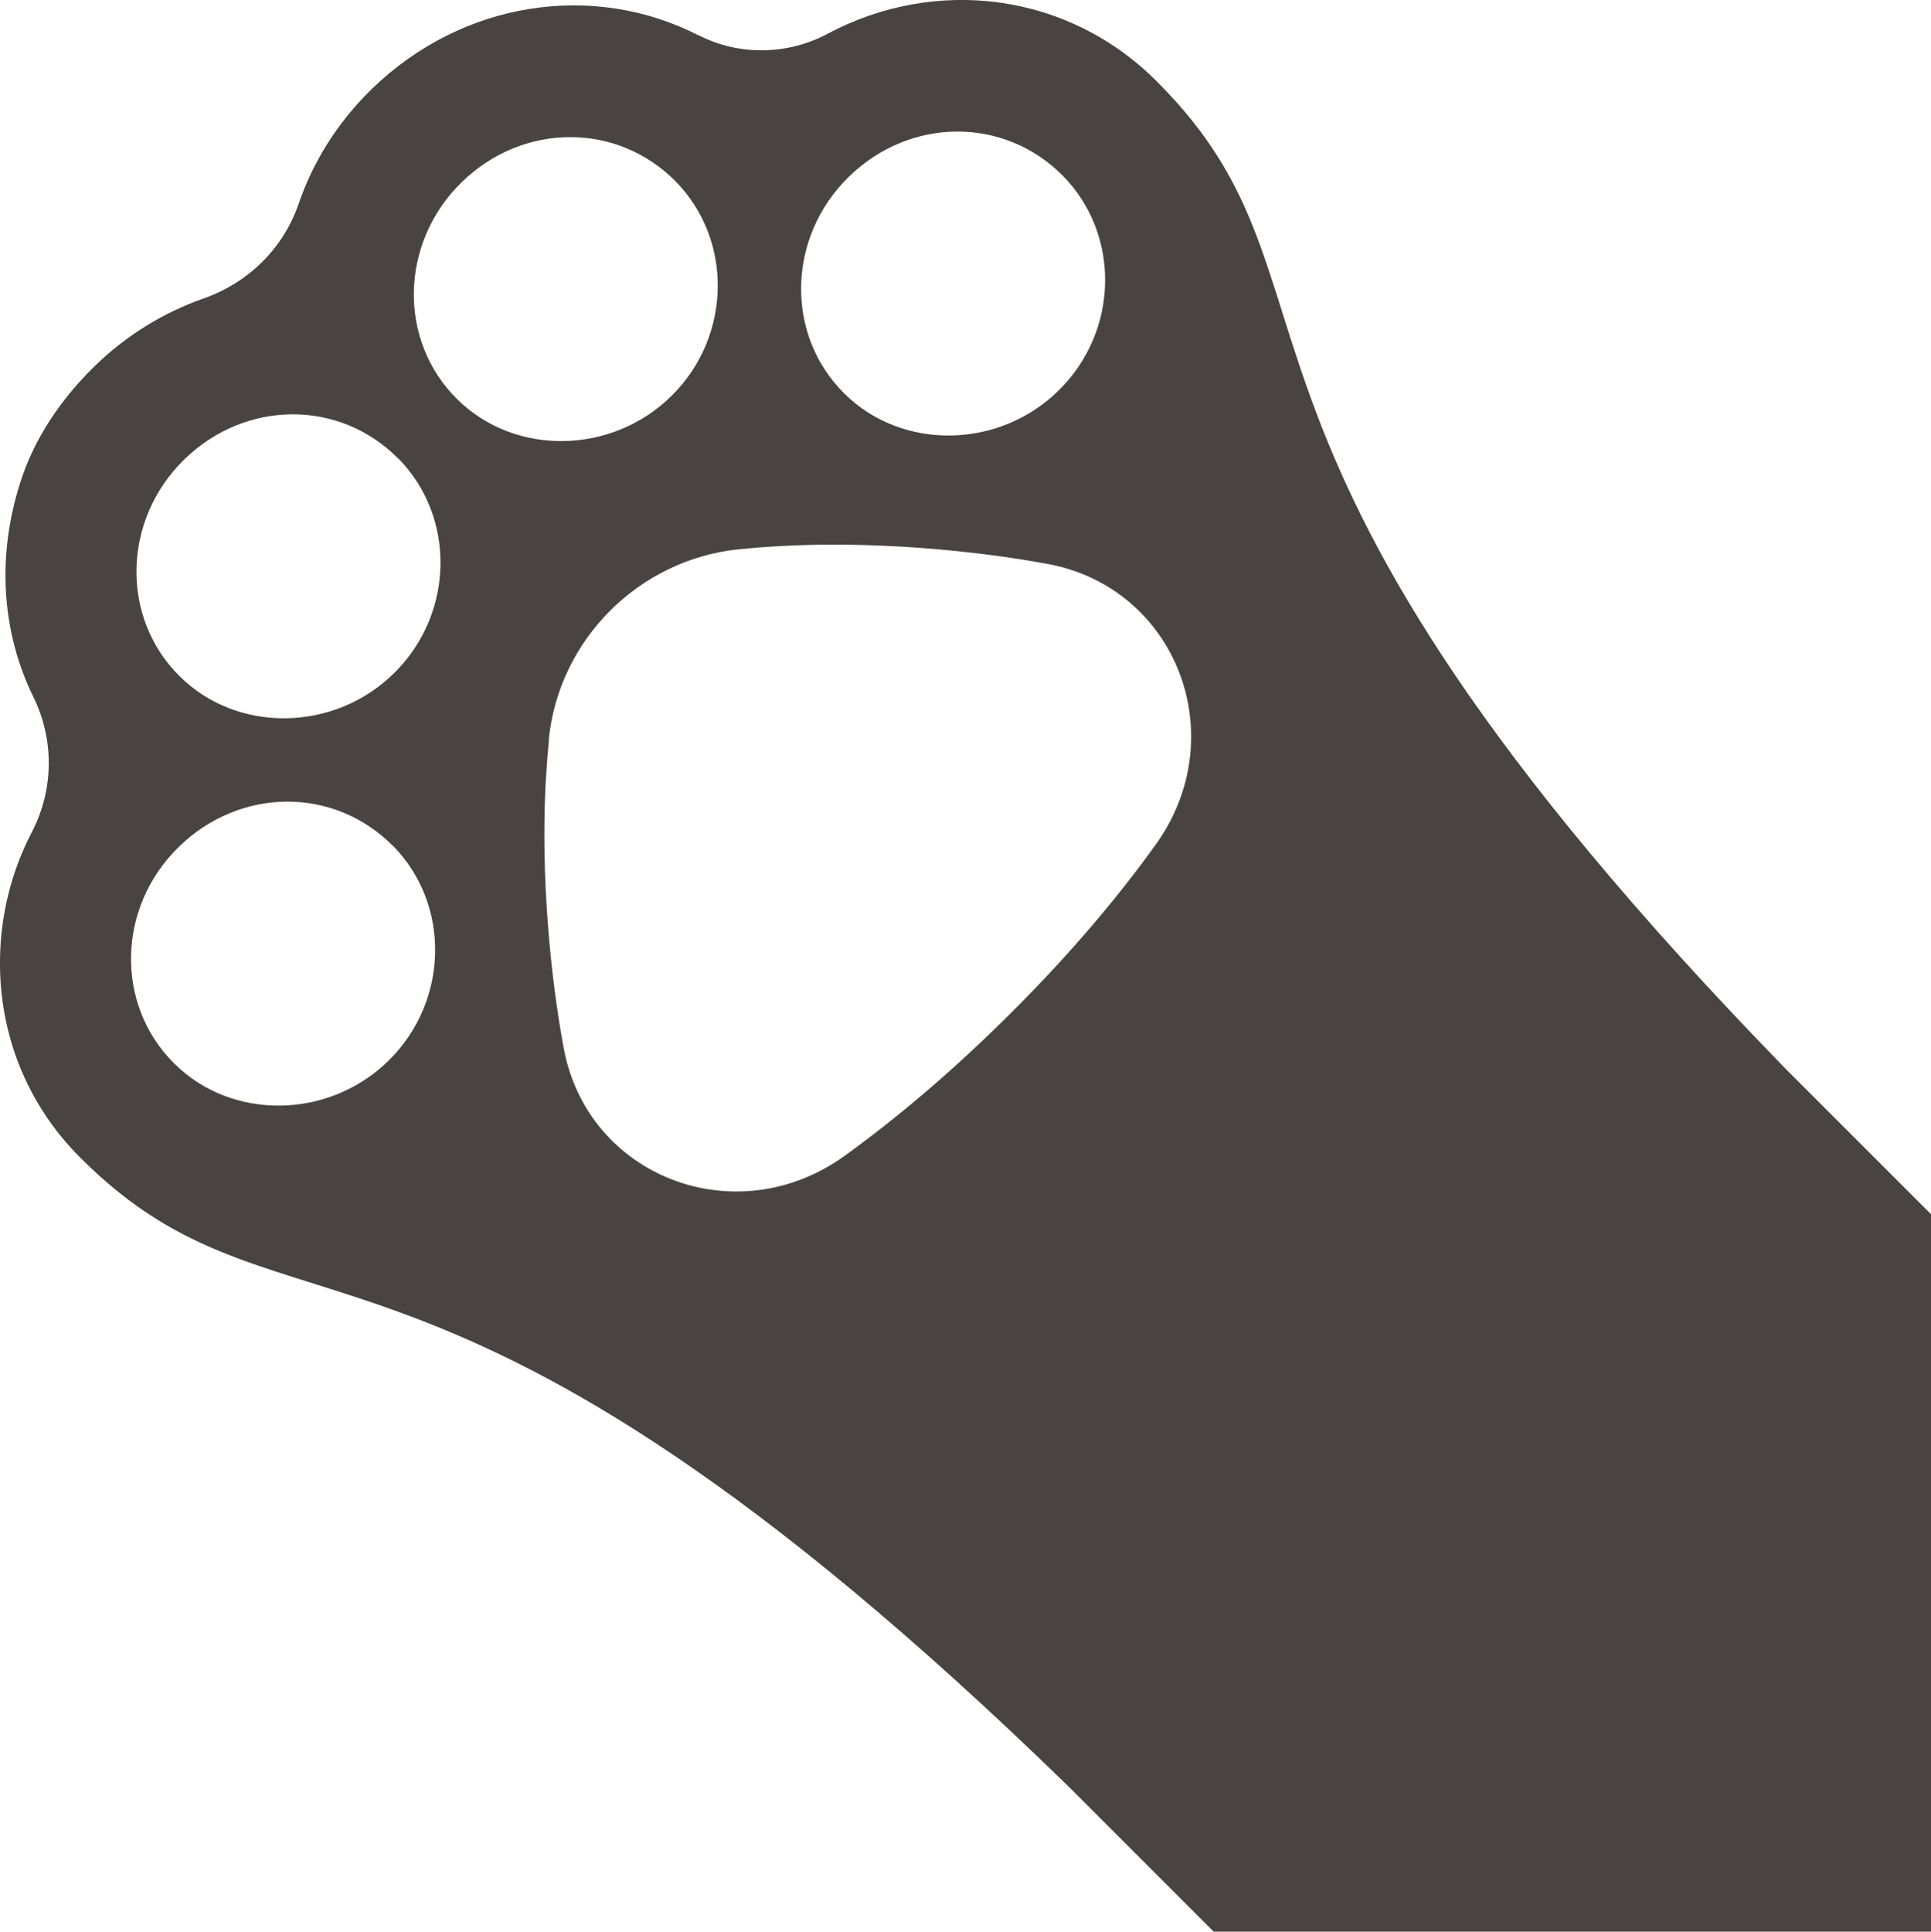 <?xml version="1.0" encoding="UTF-8"?> <svg xmlns="http://www.w3.org/2000/svg" id="Layer_2" data-name="Layer 2" viewBox="0 0 93.84 93.86"><defs><style> .cls-1 { fill: #494441; } </style></defs><g id="Layer_1-2" data-name="Layer 1"><path class="cls-1" d="M51.65,8.54c2.81,2.85,2.73,7.53-.18,10.41-2.9,2.88-7.63,2.96-10.44.17-2.89-2.86-2.78-7.61.23-10.54,2.98-2.9,7.54-2.92,10.39-.04M32.82,8.8c2.81,2.85,2.74,7.53-.17,10.42-2.9,2.88-7.63,2.96-10.44.17-2.89-2.86-2.78-7.61.23-10.54,2.98-2.9,7.54-2.92,10.39-.04M19.35,22.27c2.81,2.85,2.73,7.53-.18,10.42-2.9,2.88-7.63,2.96-10.44.17-2.89-2.86-2.78-7.61.23-10.54,2.98-2.9,7.54-2.92,10.39-.04M26.67,35.92c.49-4.85,4.38-8.73,9.23-9.23,2.37-.24,5.33-.33,8.92-.06,2.26.17,4.28.44,6.08.77,6.28,1.15,9.06,8.38,5.25,13.66-1.74,2.42-4.02,5.17-6.98,8.12-2.96,2.96-5.7,5.23-8.12,6.98-5.28,3.81-12.51,1.03-13.66-5.25-.33-1.79-.6-3.82-.77-6.07-.27-3.59-.18-6.55.06-8.92M19.09,41.09c2.81,2.85,2.73,7.53-.18,10.42-2.9,2.88-7.63,2.96-10.44.17-2.89-2.86-2.79-7.61.23-10.54,2.98-2.9,7.54-2.92,10.39-.04M33.95,1.72C28.88-.88,22.52,0,18.06,4.33l-.14.14h0c-1.56,1.56-2.72,3.42-3.41,5.44-.75,2.18-2.46,3.84-4.64,4.6-1.9.67-3.71,1.76-5.28,3.29l-.14.14c-1.55,1.55-2.8,3.41-3.46,5.49-1.18,3.68-.88,7.35.63,10.43,1.01,2.06,1.01,4.46-.06,6.55C.56,42.32.03,44.43,0,46.61c-.05,3.68,1.35,7.11,3.92,9.66,10.08,10.08,17.07.4,48.04,30.57l7.02,7.02h34.86v-34.86l-7.02-7.02C56.66,21.02,66.33,14.07,56.25,3.99,51.93-.38,45.47-1.16,40.22,1.64c-1.97,1.05-4.33,1.07-6.27.07"></path></g></svg> 